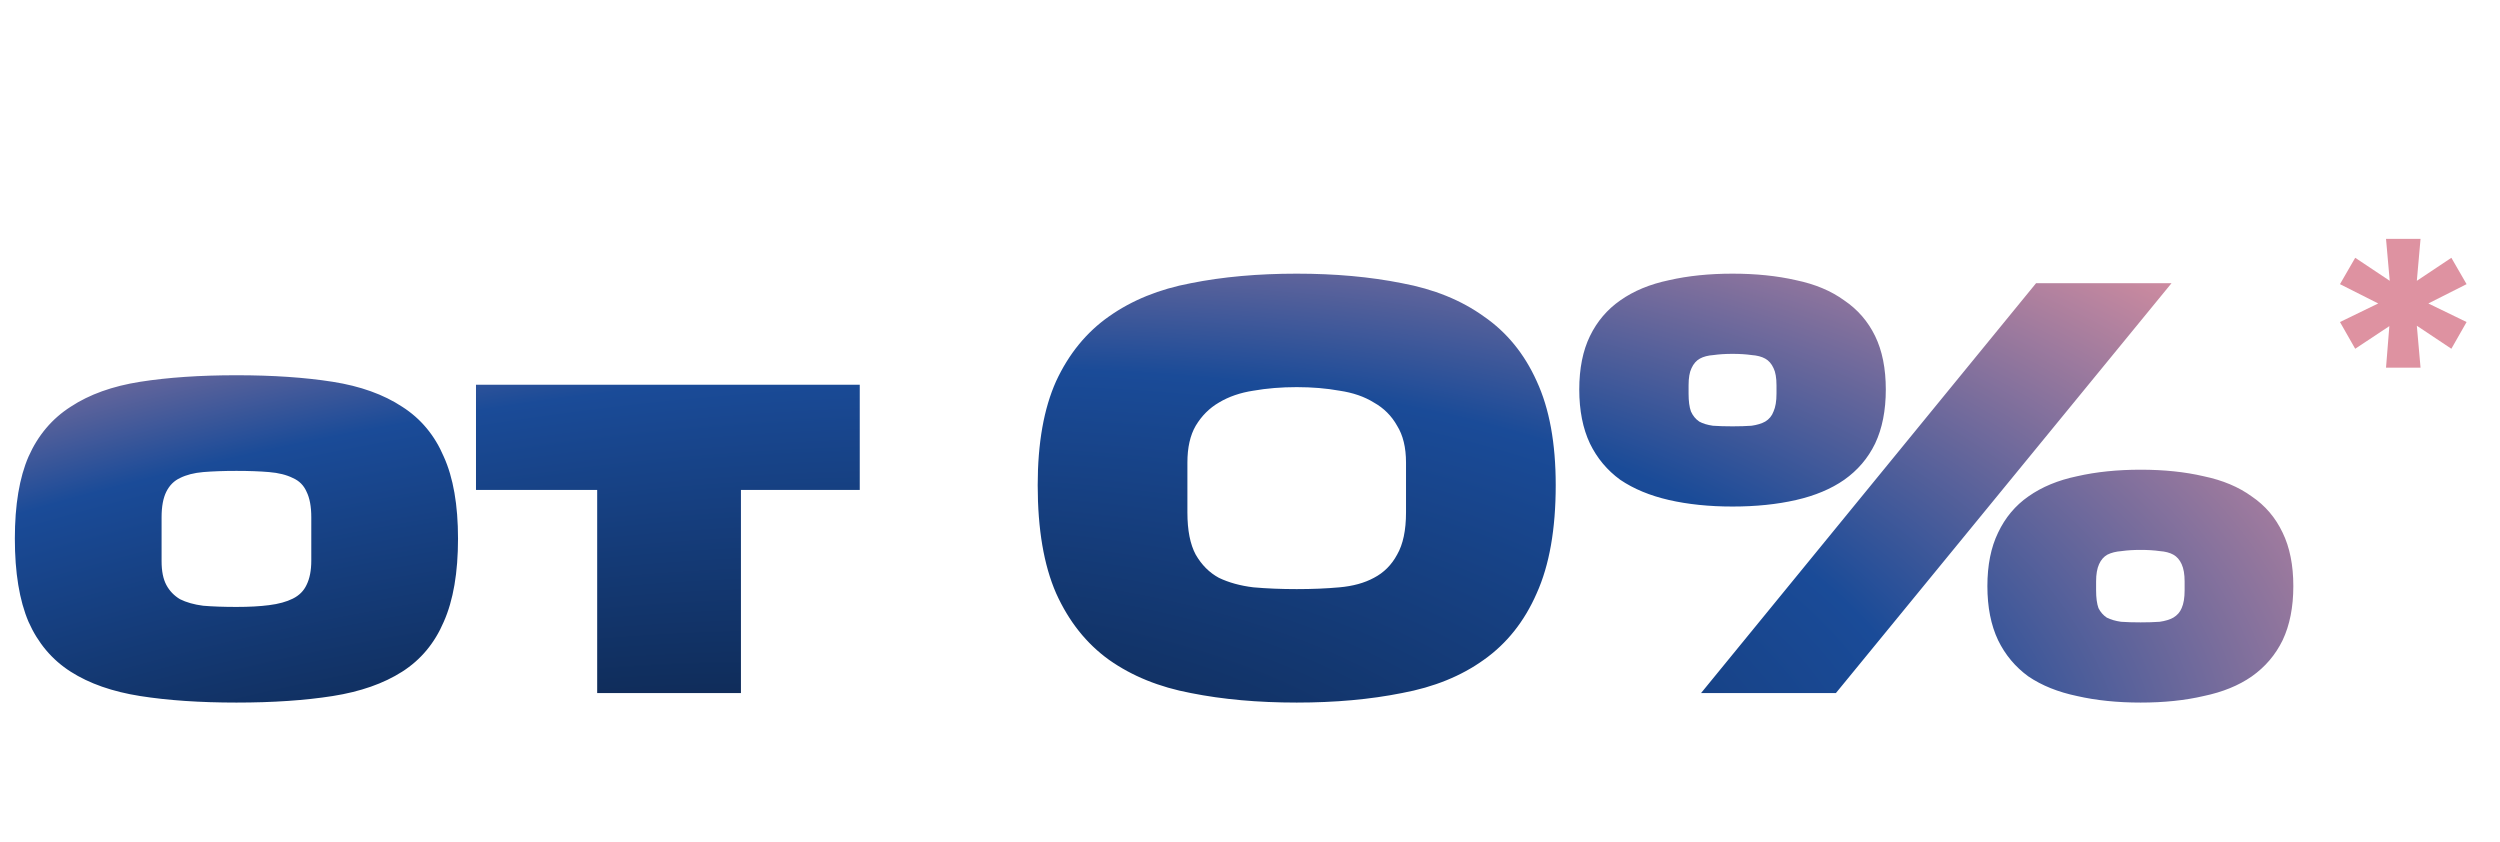 <?xml version="1.0" encoding="UTF-8"?> <svg xmlns="http://www.w3.org/2000/svg" width="202" height="68" viewBox="0 0 202 68" fill="none"> <path d="M19.104 56.768C16.16 56.768 13.568 56.592 11.328 56.24C9.088 55.888 7.216 55.232 5.712 54.272C4.208 53.312 3.072 51.968 2.304 50.24C1.568 48.512 1.2 46.272 1.2 43.52C1.2 40.8 1.568 38.592 2.304 36.896C3.072 35.168 4.208 33.824 5.712 32.864C7.216 31.872 9.088 31.2 11.328 30.848C13.568 30.496 16.16 30.32 19.104 30.32C22.048 30.32 24.64 30.496 26.88 30.848C29.12 31.2 30.992 31.872 32.496 32.864C34 33.824 35.12 35.168 35.856 36.896C36.624 38.592 37.008 40.8 37.008 43.52C37.008 46.272 36.624 48.512 35.856 50.24C35.12 51.968 34 53.312 32.496 54.272C30.992 55.232 29.12 55.888 26.88 56.24C24.64 56.592 22.048 56.768 19.104 56.768ZM19.104 49.04C20.128 49.04 21.008 48.992 21.744 48.896C22.512 48.8 23.152 48.624 23.664 48.368C24.176 48.112 24.544 47.744 24.768 47.264C25.024 46.752 25.152 46.096 25.152 45.296V41.792C25.152 40.928 25.024 40.24 24.768 39.728C24.544 39.216 24.176 38.848 23.664 38.624C23.152 38.368 22.512 38.208 21.744 38.144C21.008 38.08 20.128 38.048 19.104 38.048C18.08 38.048 17.184 38.08 16.416 38.144C15.68 38.208 15.056 38.368 14.544 38.624C14.064 38.848 13.696 39.216 13.44 39.728C13.184 40.24 13.056 40.928 13.056 41.792V45.344C13.056 46.144 13.184 46.784 13.44 47.264C13.696 47.744 14.064 48.128 14.544 48.416C15.056 48.672 15.68 48.848 16.416 48.944C17.184 49.008 18.08 49.04 19.104 49.04ZM59.868 39.584V56H48.252V39.584H38.46V31.088H69.468V39.584H59.868ZM125.702 39.2C125.702 42.752 125.19 45.664 124.166 47.936C123.174 50.208 121.75 52 119.894 53.312C118.07 54.624 115.862 55.52 113.27 56C110.71 56.512 107.878 56.768 104.774 56.768C101.638 56.768 98.79 56.512 96.23 56C93.67 55.52 91.462 54.624 89.606 53.312C87.782 52 86.358 50.208 85.334 47.936C84.342 45.664 83.846 42.752 83.846 39.2C83.846 35.808 84.342 33.008 85.334 30.8C86.358 28.592 87.782 26.848 89.606 25.568C91.462 24.256 93.67 23.36 96.23 22.88C98.79 22.368 101.638 22.112 104.774 22.112C107.878 22.112 110.71 22.368 113.27 22.88C115.862 23.36 118.07 24.256 119.894 25.568C121.75 26.848 123.174 28.592 124.166 30.8C125.19 33.008 125.702 35.808 125.702 39.2ZM113.606 37.376C113.606 36.16 113.366 35.168 112.886 34.4C112.438 33.6 111.814 32.976 111.014 32.528C110.246 32.048 109.318 31.728 108.23 31.568C107.174 31.376 106.022 31.28 104.774 31.28C103.526 31.28 102.358 31.376 101.27 31.568C100.214 31.728 99.286 32.048 98.486 32.528C97.718 32.976 97.094 33.6 96.614 34.4C96.166 35.168 95.942 36.16 95.942 37.376V41.408C95.942 42.848 96.166 43.984 96.614 44.816C97.094 45.648 97.718 46.272 98.486 46.688C99.286 47.072 100.214 47.328 101.27 47.456C102.358 47.552 103.526 47.6 104.774 47.6C106.022 47.6 107.174 47.552 108.23 47.456C109.318 47.36 110.246 47.104 111.014 46.688C111.814 46.272 112.438 45.648 112.886 44.816C113.366 43.984 113.606 42.848 113.606 41.408V37.376ZM148.341 56H137.445L164.517 22.88H175.461L148.341 56ZM139.989 40.928C138.101 40.928 136.389 40.752 134.853 40.4C133.317 40.048 132.005 39.504 130.917 38.768C129.861 38 129.045 37.024 128.469 35.84C127.893 34.624 127.605 33.168 127.605 31.472C127.605 29.776 127.893 28.336 128.469 27.152C129.045 25.968 129.861 25.008 130.917 24.272C132.005 23.504 133.317 22.96 134.853 22.64C136.389 22.288 138.101 22.112 139.989 22.112C141.877 22.112 143.589 22.288 145.125 22.64C146.661 22.96 147.957 23.504 149.013 24.272C150.101 25.008 150.933 25.968 151.509 27.152C152.085 28.336 152.373 29.776 152.373 31.472C152.373 33.168 152.085 34.624 151.509 35.84C150.933 37.024 150.101 38 149.013 38.768C147.957 39.504 146.661 40.048 145.125 40.4C143.589 40.752 141.877 40.928 139.989 40.928ZM139.989 34.448C140.565 34.448 141.077 34.432 141.525 34.4C141.973 34.336 142.341 34.224 142.629 34.064C142.949 33.872 143.173 33.6 143.301 33.248C143.461 32.896 143.541 32.416 143.541 31.808V31.136C143.541 30.528 143.461 30.064 143.301 29.744C143.141 29.392 142.917 29.136 142.629 28.976C142.341 28.816 141.973 28.72 141.525 28.688C141.077 28.624 140.565 28.592 139.989 28.592C139.413 28.592 138.901 28.624 138.453 28.688C138.005 28.72 137.637 28.816 137.349 28.976C137.061 29.136 136.837 29.392 136.677 29.744C136.517 30.064 136.437 30.528 136.437 31.136V31.808C136.437 32.416 136.501 32.896 136.629 33.248C136.789 33.6 137.013 33.872 137.301 34.064C137.589 34.224 137.957 34.336 138.405 34.4C138.853 34.432 139.381 34.448 139.989 34.448ZM172.965 56.768C171.077 56.768 169.365 56.592 167.829 56.24C166.293 55.92 164.981 55.392 163.893 54.656C162.837 53.888 162.021 52.912 161.445 51.728C160.869 50.512 160.581 49.056 160.581 47.36C160.581 45.664 160.869 44.224 161.445 43.04C162.021 41.824 162.837 40.848 163.893 40.112C164.981 39.344 166.293 38.8 167.829 38.48C169.365 38.128 171.077 37.952 172.965 37.952C174.853 37.952 176.549 38.128 178.053 38.48C179.589 38.8 180.885 39.344 181.941 40.112C183.029 40.848 183.861 41.824 184.437 43.04C185.013 44.224 185.301 45.664 185.301 47.36C185.301 49.056 185.013 50.512 184.437 51.728C183.861 52.912 183.029 53.888 181.941 54.656C180.885 55.392 179.589 55.92 178.053 56.24C176.549 56.592 174.853 56.768 172.965 56.768ZM172.965 50.288C173.541 50.288 174.053 50.272 174.501 50.24C174.949 50.176 175.317 50.064 175.605 49.904C175.925 49.712 176.149 49.456 176.277 49.136C176.437 48.784 176.517 48.304 176.517 47.696V46.976C176.517 46.4 176.437 45.936 176.277 45.584C176.117 45.232 175.893 44.976 175.605 44.816C175.317 44.656 174.949 44.56 174.501 44.528C174.053 44.464 173.541 44.432 172.965 44.432C172.389 44.432 171.877 44.464 171.429 44.528C170.981 44.56 170.597 44.656 170.277 44.816C169.989 44.976 169.765 45.232 169.605 45.584C169.445 45.936 169.365 46.4 169.365 46.976V47.696C169.365 48.304 169.429 48.784 169.557 49.136C169.717 49.456 169.941 49.712 170.229 49.904C170.549 50.064 170.933 50.176 171.381 50.24C171.829 50.272 172.357 50.288 172.965 50.288Z" fill="url(#paint0_radial)"></path> <path d="M198.07 28.18L195.28 26.32L195.58 29.71H192.79L193.06 26.35L190.3 28.18L189.07 26.02L192.16 24.52L189.07 22.96L190.3 20.83L193.09 22.69L192.79 19.3H195.58L195.28 22.69L198.07 20.83L199.3 22.96L196.21 24.52L199.3 26.02L198.07 28.18Z" fill="#DE92A1"></path> <defs> <radialGradient id="paint0_radial" cx="0" cy="0" r="1" gradientUnits="userSpaceOnUse" gradientTransform="translate(27.5 94.5) rotate(-103.617) scale(82.828 193.527)"> <stop></stop> <stop offset="0.698" stop-color="#1A4B98"></stop> <stop offset="1" stop-color="#FF9DA2"></stop> </radialGradient> </defs> </svg> 